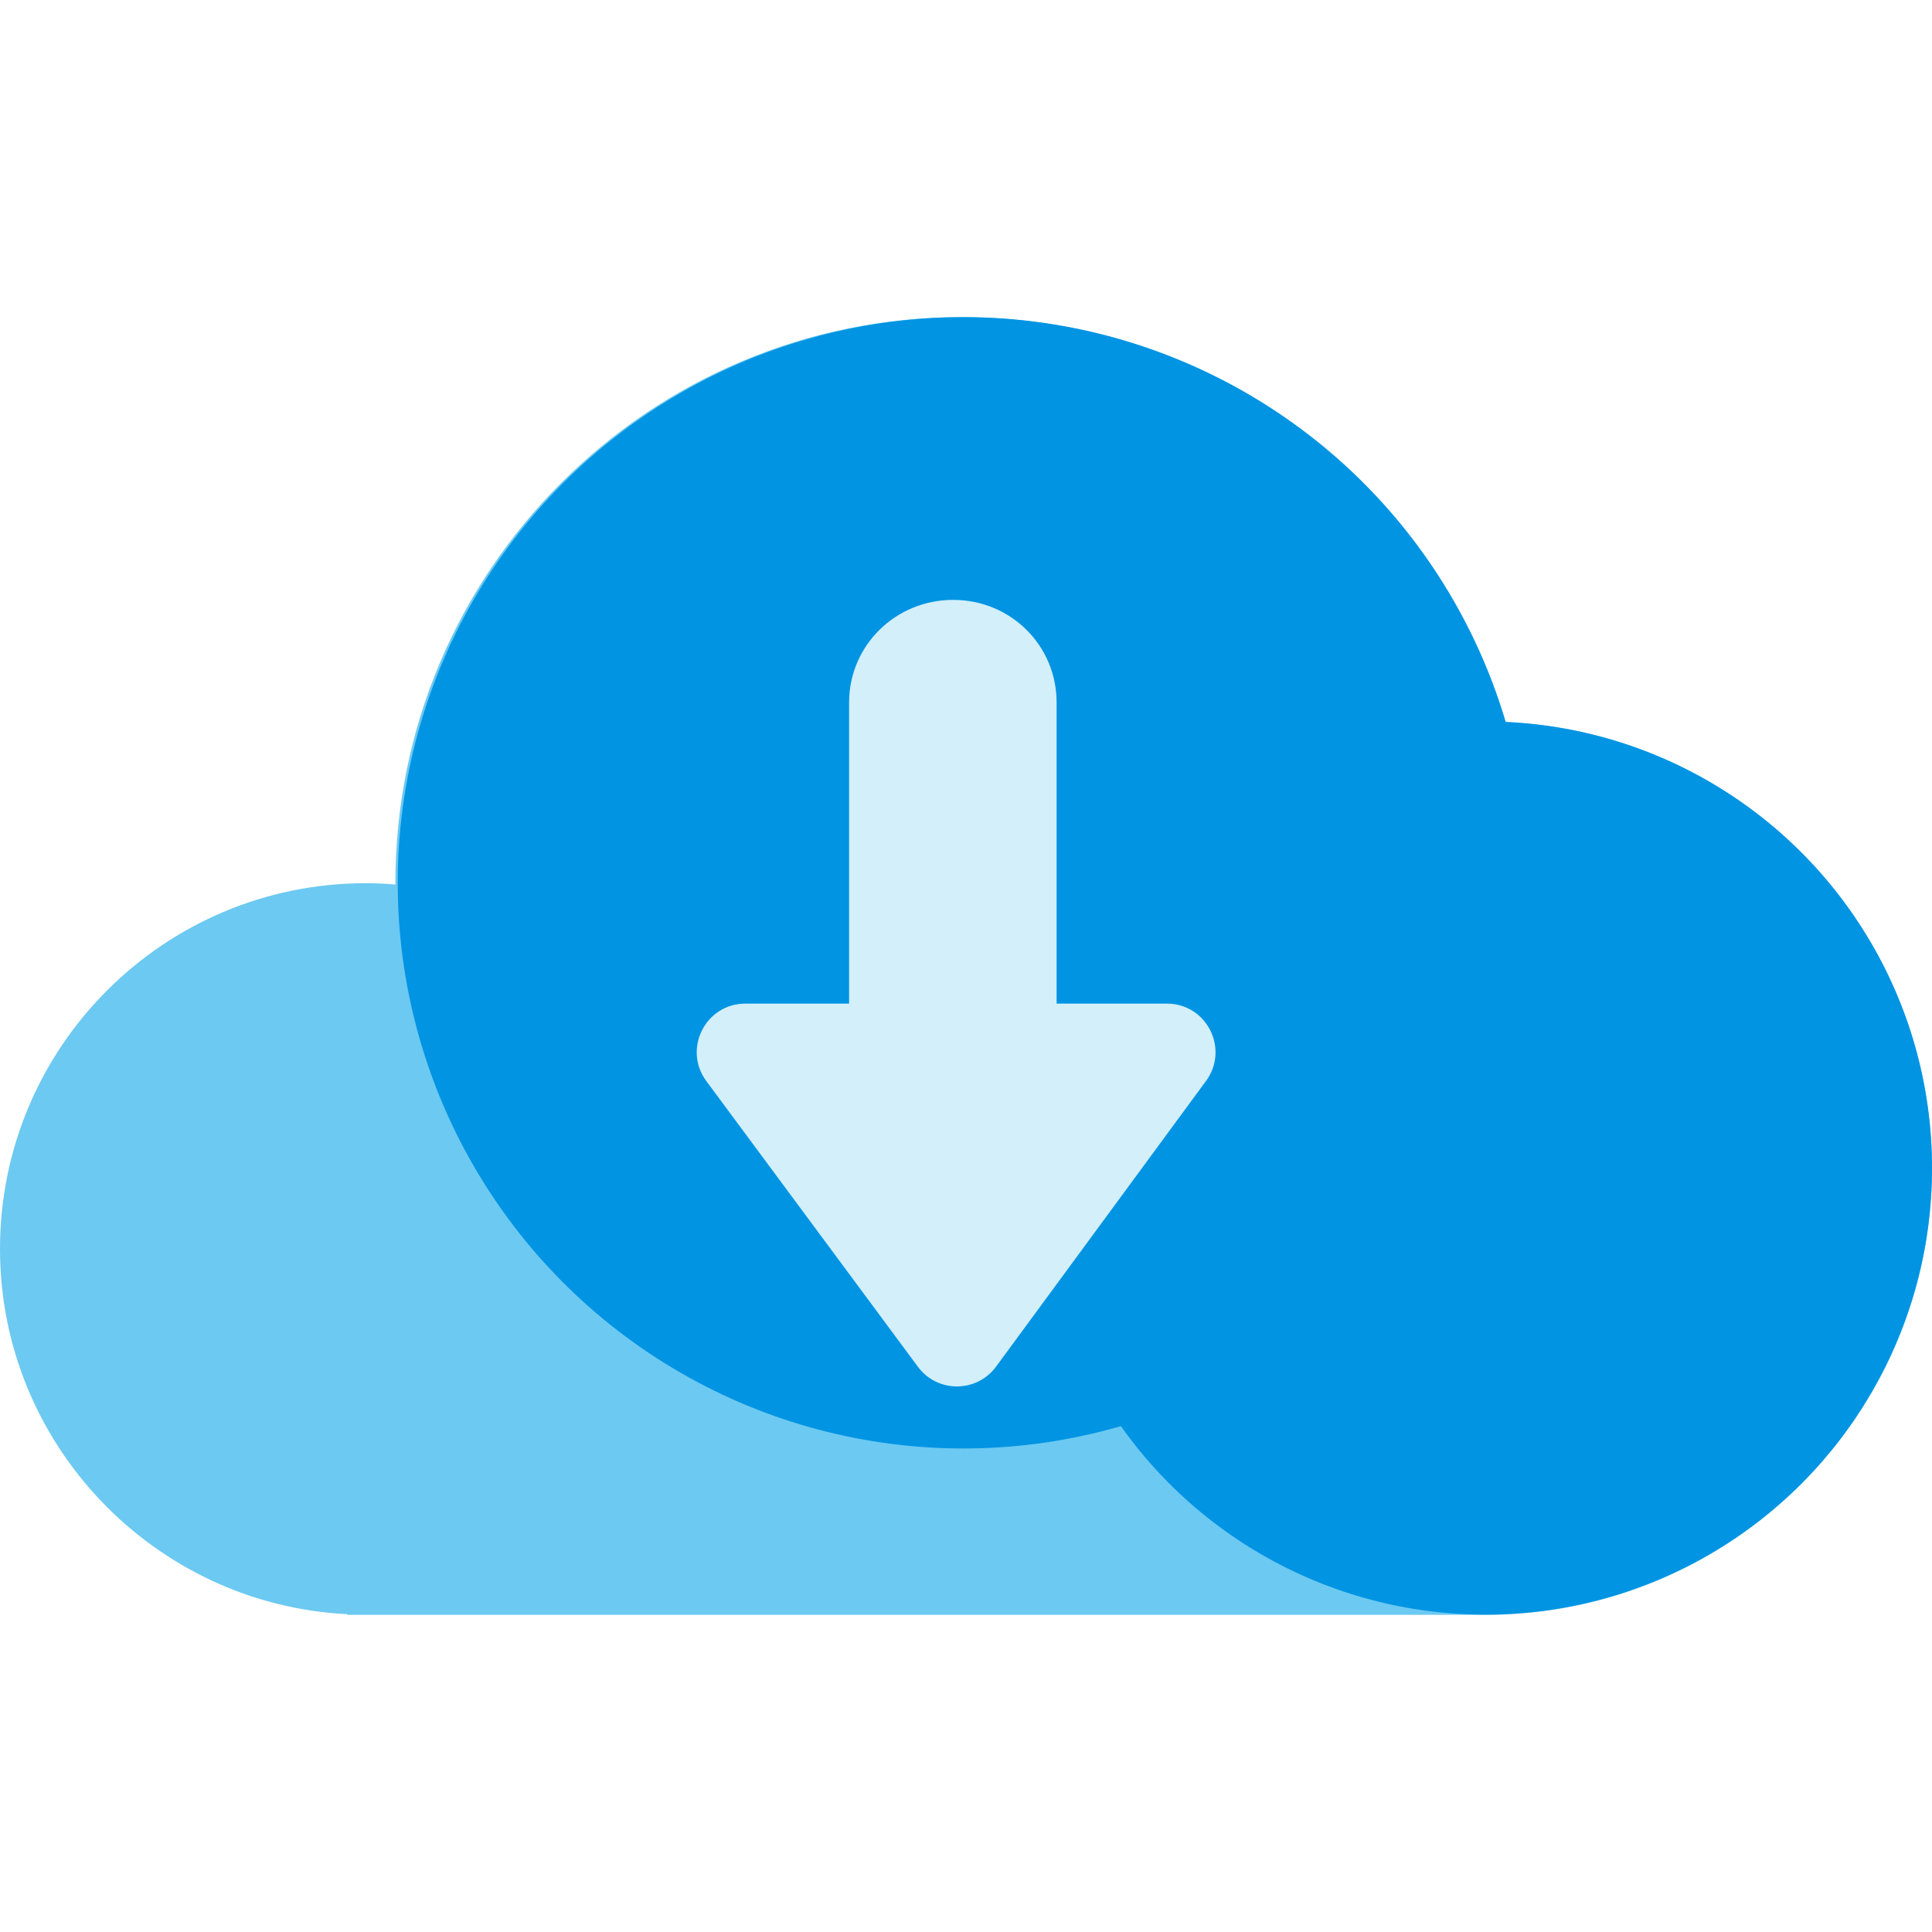 <?xml version="1.0" encoding="iso-8859-1"?>
<!-- Generator: Adobe Illustrator 19.0.0, SVG Export Plug-In . SVG Version: 6.00 Build 0)  -->
<svg version="1.1" id="Capa_1" xmlns="http://www.w3.org/2000/svg" xmlns:xlink="http://www.w3.org/1999/xlink" x="0px" y="0px"
	 viewBox="0 0 512.006 512.006" style="enable-background:new 0 0 512.006 512.006;" xml:space="preserve">
<path style="fill:#6CC9F1;" d="M398.633,191.341c-18.398-62.038-75.826-107.297-143.833-107.297
	c-82.852,0-150.016,67.165-150.016,150.016c0,0.115,0.004,0.228,0.004,0.343c-2.587-0.207-5.194-0.343-7.834-0.343
	C43.426,234.06,0,277.453,0,330.98c0,51.898,41.031,94.266,92.028,96.798v0.184h301.637c65.355,0,118.335-53.01,118.335-118.366
	C512,245.906,461.682,193.946,398.633,191.341z"/>
<g>
	<circle style="fill:#0094E3;" cx="255.313" cy="233.957" r="149.91"/>
	<circle style="fill:#0094E3;" cx="393.654" cy="309.552" r="118.352"/>
</g>
<path style="fill:#D2EFFA;" d="M280.015,265.971v-79.81c0-15.147-12.22-27.183-27.366-27.183h-0.102
	c-15.147,0-27.528,12.037-27.528,27.183v79.81h-27.49c-10.568,0-16.632,12.039-10.341,20.533l56.069,75.709
	c5.157,6.963,15.58,6.945,20.711-0.036l55.646-75.711c6.247-8.498,0.178-20.495-10.369-20.495L280.015,265.971L280.015,265.971z"/>
<g>
</g>
<g>
</g>
<g>
</g>
<g>
</g>
<g>
</g>
<g>
</g>
<g>
</g>
<g>
</g>
<g>
</g>
<g>
</g>
<g>
</g>
<g>
</g>
<g>
</g>
<g>
</g>
<g>
</g>
</svg>
